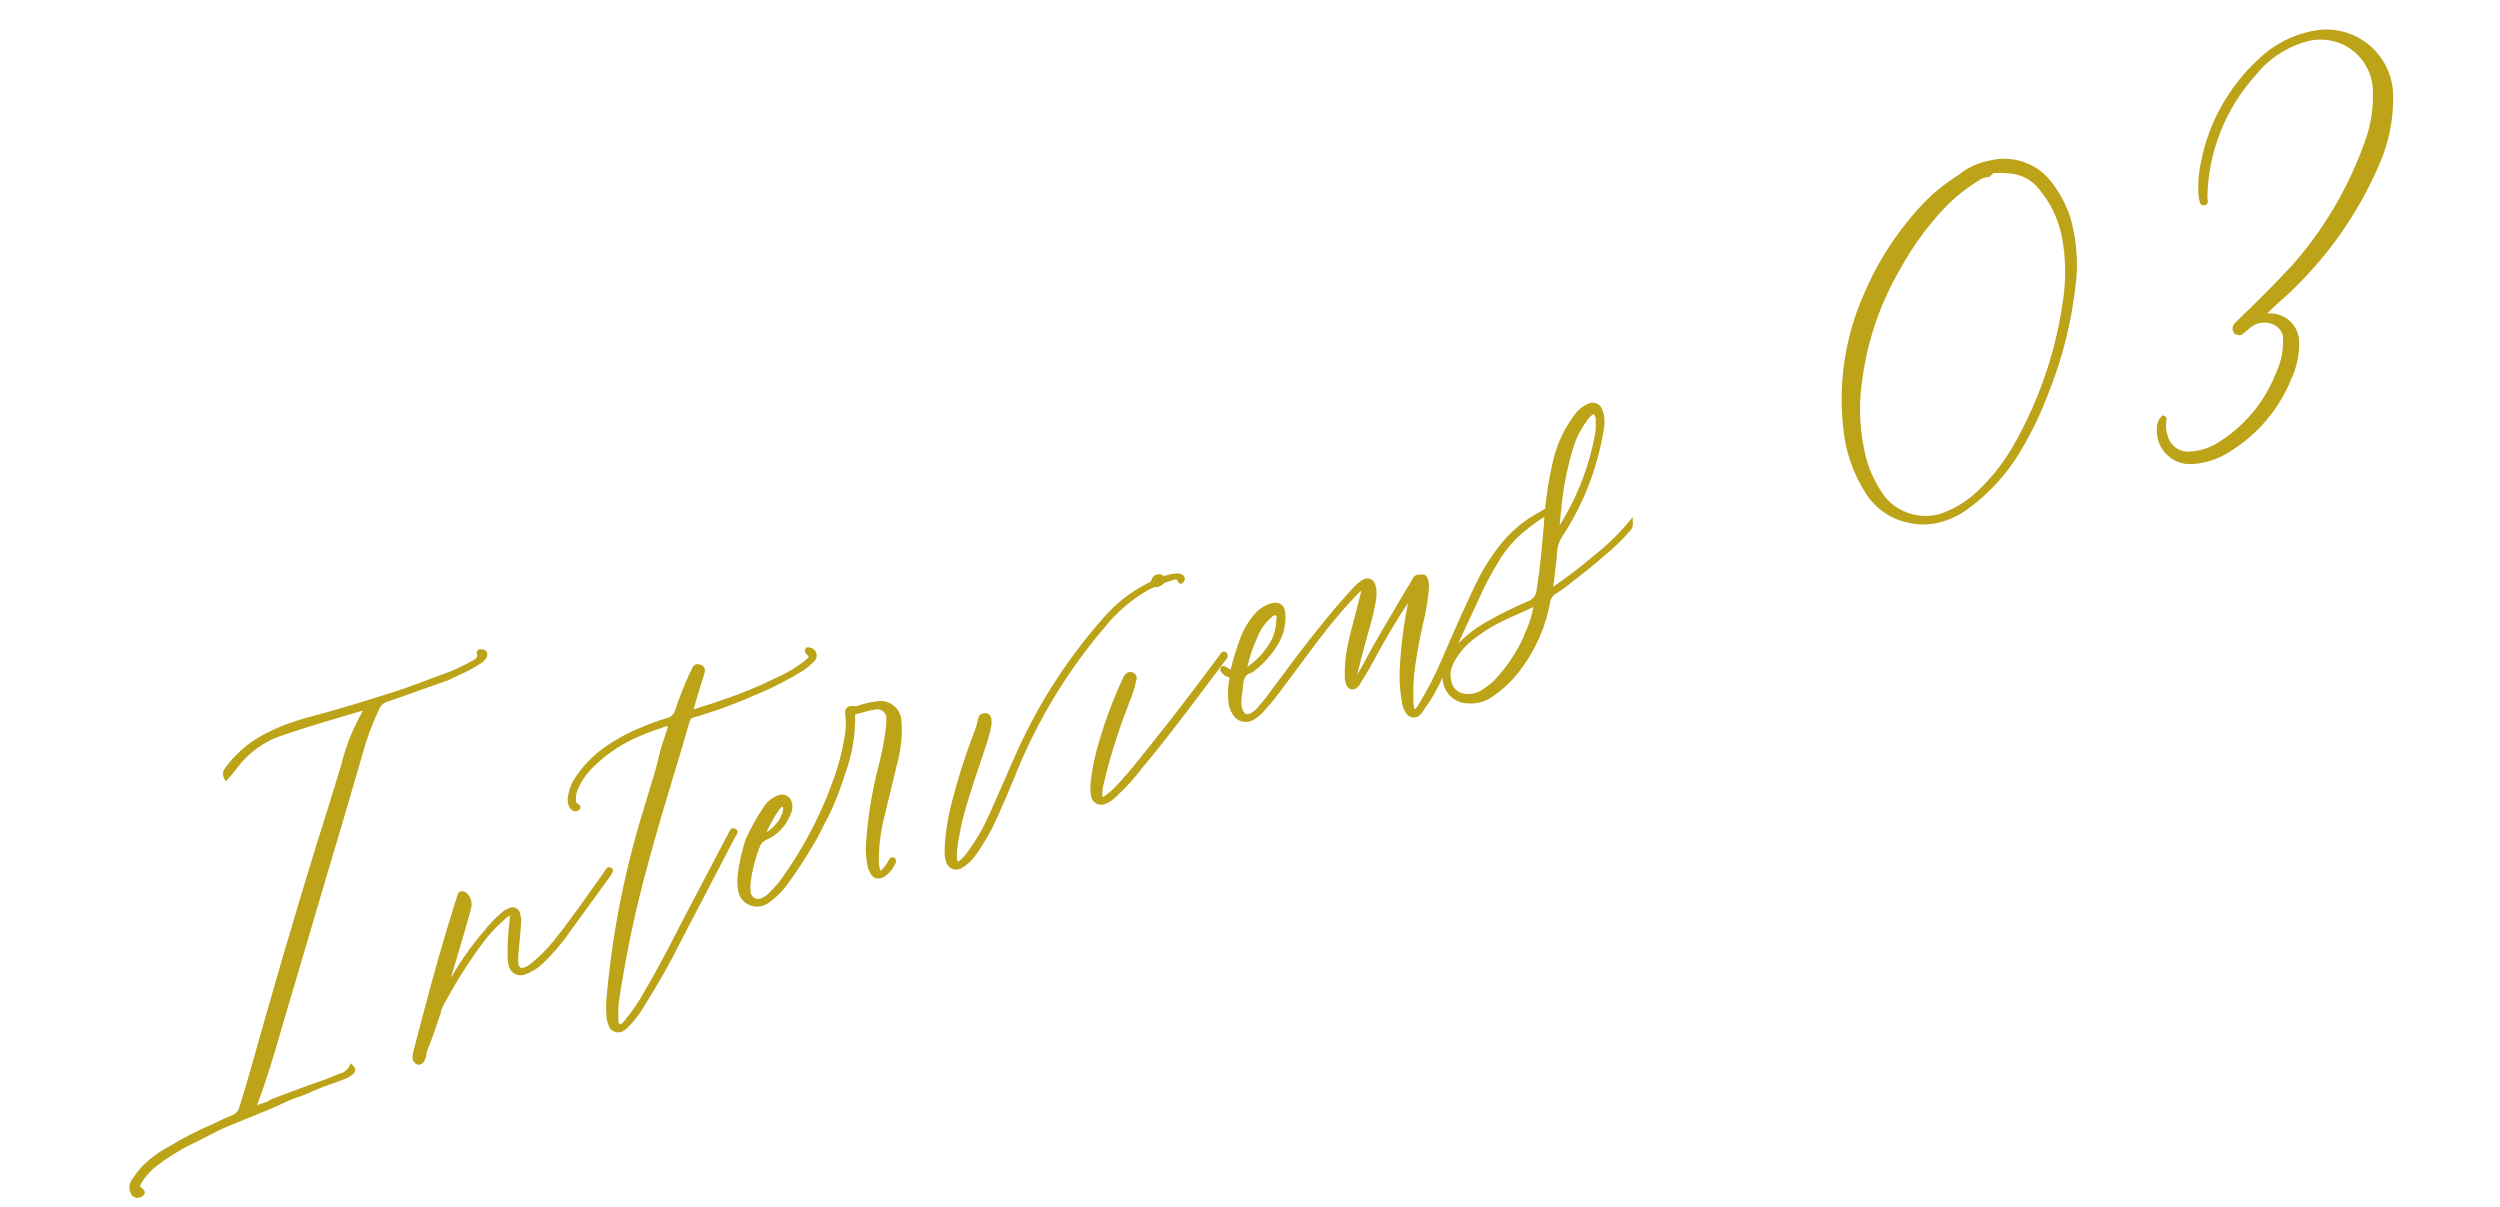 <svg width="288" height="139" viewBox="0 0 288 139" fill="none" xmlns="http://www.w3.org/2000/svg">
<g clip-path="url(#clip0_18_736)">
<path d="M29.391 127.176C30.527 124.225 31.402 121.19 32.276 118.155C33.909 112.591 35.559 107.078 37.191 101.513C38.656 96.646 40.069 91.797 41.483 86.948C41.977 85.093 42.64 83.287 43.465 81.553C43.554 81.343 43.686 81.153 43.852 80.996C44.018 80.839 44.215 80.718 44.429 80.639L45.73 80.192C47.55 79.565 49.399 78.87 51.224 78.242L51.484 78.152C52.228 77.78 53.042 77.441 53.787 77.069C54.35 76.772 54.899 76.448 55.429 76.096C55.575 75.972 55.704 75.83 55.813 75.673C56.017 75.253 55.825 75.034 55.302 75.034C55.269 75.092 55.228 75.145 55.182 75.192C55.345 75.834 54.982 76.133 54.48 76.364C53.691 76.81 52.876 77.207 52.039 77.554C50.705 78.071 49.405 78.519 48.123 79.019C47.135 79.359 46.165 79.751 45.159 80.039C43.113 80.686 41.067 81.332 39.003 81.926C37.373 82.43 35.689 82.776 34.077 83.332C32.526 83.818 31.038 84.487 29.644 85.323C28.279 86.2 27.088 87.32 26.128 88.628C26.021 88.762 25.957 88.924 25.943 89.095C25.929 89.266 25.967 89.436 26.051 89.585C26.257 89.34 26.395 89.234 26.515 89.076C26.881 88.602 27.204 88.205 27.529 87.797C28.755 86.345 30.339 85.239 32.124 84.586C35.296 83.493 38.522 82.557 41.8 81.603C41.966 81.569 42.135 81.55 42.304 81.546C41.054 83.584 40.131 85.806 39.568 88.13C38.642 91.183 37.681 94.306 36.703 97.377C33.972 106.17 31.433 115.014 28.947 123.844C28.611 125.065 28.223 126.304 27.835 127.542C27.779 127.803 27.658 128.046 27.484 128.248C27.31 128.45 27.088 128.606 26.838 128.7C25.972 129.057 25.124 129.465 24.276 129.873C23.617 130.158 23.011 130.425 22.371 130.762C21.5 131.186 20.652 131.655 19.83 132.166C18.631 132.781 17.53 133.571 16.565 134.511C16.129 135.009 15.727 135.536 15.363 136.088C15.249 136.265 15.179 136.467 15.159 136.676C15.139 136.885 15.17 137.096 15.249 137.291C15.285 137.407 15.352 137.51 15.441 137.592C15.53 137.673 15.64 137.73 15.758 137.756C16.036 137.718 16.366 137.663 16.432 137.349C16.396 137.245 16.326 137.211 16.308 137.159C15.834 136.794 15.799 136.694 16.038 136.205C16.27 135.821 16.534 135.458 16.828 135.119C17.199 134.699 17.615 134.322 18.069 133.994C19.492 132.916 21.029 131.997 22.651 131.252C23.101 131.039 23.533 130.774 24.035 130.543C24.676 130.206 25.368 129.852 26.078 129.549C27.602 128.908 29.197 128.301 30.721 127.659C31.743 127.249 32.729 126.735 33.752 126.325C34.574 126.061 35.378 125.745 36.16 125.379C37.32 124.863 38.534 124.504 39.712 124.04C40.013 123.921 40.288 123.747 40.525 123.527C40.697 123.352 40.747 123.16 40.484 122.902C40.352 123.163 40.164 123.392 39.934 123.572C39.703 123.752 39.435 123.879 39.15 123.943C37.834 124.512 36.534 124.96 35.181 125.425C33.951 125.907 32.647 126.356 31.421 126.837C31.213 126.908 31.093 127.066 30.937 127.12L29.273 127.693C29.331 127.525 29.37 127.352 29.391 127.176ZM51.515 113.212C52.294 110.559 53.115 107.891 53.871 105.188C53.941 104.961 53.998 104.73 54.04 104.495C54.104 104.242 54.097 103.975 54.021 103.725C53.945 103.474 53.803 103.249 53.608 103.073C53.293 102.833 52.992 102.82 52.914 103.254C52.862 103.497 52.788 103.735 52.694 103.965C51.327 108.274 50.101 112.652 48.944 117.064L47.887 121.098C47.801 121.374 47.762 121.663 47.774 121.952C47.797 122.052 47.844 122.145 47.912 122.223C47.979 122.301 48.065 122.362 48.161 122.4C48.262 122.419 48.367 122.401 48.456 122.349C48.545 122.297 48.612 122.215 48.645 122.117C48.79 121.907 48.866 121.657 48.864 121.402C48.9 121.153 48.974 120.912 49.083 120.686C49.627 119.394 50.031 118.033 50.505 116.707C50.554 116.381 50.663 116.067 50.826 115.782C52.147 113.275 53.652 110.871 55.33 108.588C56.087 107.563 56.953 106.621 57.911 105.78C58.101 105.583 58.316 105.411 58.55 105.269C58.792 105.128 58.949 105.248 58.987 105.526C58.981 105.887 58.949 106.248 58.893 106.605C58.775 107.726 58.717 108.853 58.721 109.98C58.697 110.433 58.754 110.886 58.89 111.318C58.937 111.464 59.012 111.598 59.112 111.714C59.211 111.829 59.334 111.924 59.471 111.99C59.608 112.057 59.758 112.096 59.91 112.103C60.063 112.111 60.215 112.087 60.358 112.034C61.098 111.786 61.772 111.375 62.331 110.831C63.498 109.738 64.542 108.52 65.444 107.2L70.18 100.683L70.316 100.403C70.334 100.389 70.348 100.371 70.357 100.351C70.365 100.33 70.369 100.307 70.367 100.285C70.365 100.263 70.358 100.241 70.346 100.222C70.333 100.204 70.317 100.188 70.297 100.177C70.209 100.091 70.123 100.179 70.071 100.197C69.882 100.495 69.676 100.74 69.486 101.033C67.685 103.573 65.901 106.165 63.943 108.584C63.211 109.494 62.384 110.325 61.478 111.062C61.19 111.339 60.849 111.556 60.475 111.698C59.89 111.841 59.676 111.74 59.479 111.168C59.423 110.766 59.42 110.359 59.468 109.956C59.544 108.824 59.69 107.727 59.766 106.596C59.825 106.177 59.797 105.751 59.684 105.344C59.674 105.235 59.636 105.131 59.574 105.041C59.511 104.951 59.427 104.878 59.329 104.83C59.23 104.782 59.121 104.76 59.012 104.767C58.903 104.773 58.797 104.808 58.705 104.867C58.361 104.992 58.053 105.198 57.806 105.467C57.161 106.015 56.572 106.627 56.05 107.293C54.458 109.134 53.061 111.136 51.883 113.266C51.733 113.564 51.53 113.831 51.282 114.054C51.4 113.723 51.432 113.479 51.519 113.216L51.515 113.212ZM76.233 86.849C76.066 87.546 75.899 88.243 75.714 88.889C75.056 91.035 74.417 93.233 73.76 95.378C71.939 101.714 70.727 108.208 70.14 114.774C70.051 115.607 70.049 116.448 70.135 117.282C70.184 117.572 70.263 117.857 70.369 118.132C70.424 118.255 70.505 118.365 70.606 118.454C70.708 118.543 70.827 118.608 70.957 118.647C71.086 118.685 71.222 118.695 71.355 118.676C71.489 118.657 71.617 118.609 71.73 118.536C71.857 118.444 71.978 118.344 72.092 118.237C72.804 117.553 73.416 116.772 73.911 115.918C75.539 113.349 77.033 110.699 78.39 107.977L84.484 96.281C84.604 96.123 84.85 95.806 84.635 95.706C84.338 95.517 84.237 95.901 84.135 96.111C82.512 99.171 80.908 102.282 79.286 105.342C77.75 108.314 76.232 111.338 74.538 114.19C73.871 115.426 73.084 116.593 72.189 117.675C71.983 117.92 71.709 118.305 71.325 118.205C70.923 118.052 70.988 117.565 70.985 117.217C70.948 116.402 70.998 115.585 71.134 114.781C71.937 109.549 73.047 104.369 74.459 99.268C75.399 95.745 76.46 92.238 77.521 88.732C78.094 86.848 78.667 84.964 79.187 83.097C79.306 82.766 79.408 82.556 79.72 82.448C80.362 82.286 80.934 82.089 81.558 81.874C82.772 81.514 83.95 81.05 85.133 80.585C85.913 80.316 86.64 79.891 87.42 79.623C89.143 78.885 90.809 78.02 92.403 77.034C92.856 76.718 93.278 76.36 93.664 75.966C93.748 75.872 93.804 75.757 93.826 75.633C93.847 75.509 93.835 75.382 93.788 75.265C93.742 75.148 93.664 75.047 93.564 74.972C93.463 74.896 93.343 74.851 93.218 74.839C93.148 74.805 93.026 74.789 92.992 74.859C92.976 74.981 92.942 75.051 93.03 75.137C93.048 75.189 93.118 75.223 93.206 75.309C93.487 75.62 93.505 75.671 93.212 76.005C93.127 76.117 93.022 76.212 92.902 76.286C91.837 77.122 90.669 77.817 89.426 78.356C87.53 79.291 85.574 80.1 83.571 80.779C82.427 81.173 81.283 81.567 80.069 81.927C79.653 82.07 79.561 81.985 79.698 81.525C80.034 80.305 80.422 79.066 80.81 77.827C80.826 77.705 80.894 77.565 80.945 77.373C80.961 77.311 80.964 77.247 80.954 77.184C80.943 77.12 80.92 77.06 80.885 77.006C80.85 76.953 80.805 76.907 80.751 76.872C80.697 76.837 80.637 76.813 80.574 76.803C80.242 76.685 80.104 76.79 79.968 77.07C79.872 77.311 79.758 77.545 79.627 77.769C79.017 79.108 78.48 80.477 78.015 81.872C77.945 82.152 77.795 82.406 77.584 82.602C77.373 82.799 77.11 82.93 76.826 82.98C75.895 83.262 74.98 83.596 74.087 83.981C72.593 84.563 71.176 85.325 69.866 86.249C68.438 87.231 67.231 88.498 66.319 89.971C65.978 90.536 65.758 91.166 65.677 91.821C65.607 92.161 65.647 92.514 65.791 92.829C65.932 93.071 66.11 93.248 66.386 93.206C66.49 93.17 66.594 93.134 66.61 93.012C66.644 92.942 66.556 92.856 66.487 92.822C66.085 92.67 66.099 92.374 66.096 92.026C66.082 91.515 66.207 91.009 66.458 90.564C66.789 89.847 67.228 89.186 67.76 88.603C69.069 87.221 70.597 86.066 72.284 85.184C73.481 84.576 74.727 84.07 76.008 83.668C76.412 83.481 76.848 83.371 77.292 83.343C77.011 84.545 76.517 85.645 76.233 86.849ZM101.048 81.038C100.424 81.115 99.808 81.249 99.208 81.439C98.915 81.572 98.591 81.624 98.27 81.587C97.783 81.522 97.525 81.786 97.616 82.22C97.701 82.913 97.708 83.613 97.636 84.307C97.349 86.384 96.821 88.421 96.061 90.375C95.655 91.562 95.162 92.663 94.668 93.763C93.494 96.305 92.092 98.735 90.478 101.023C90.006 101.739 89.452 102.398 88.828 102.987C88.585 103.265 88.284 103.488 87.948 103.639C87.775 103.745 87.577 103.803 87.374 103.806C87.172 103.81 86.972 103.76 86.796 103.66C86.619 103.561 86.473 103.416 86.371 103.242C86.269 103.067 86.215 102.868 86.216 102.665C86.178 102.253 86.191 101.838 86.256 101.43C86.441 100.022 86.807 98.645 87.346 97.332C87.421 97.148 87.534 96.981 87.676 96.842C87.818 96.703 87.987 96.594 88.173 96.523C88.777 96.261 89.323 95.88 89.779 95.404C90.234 94.927 90.589 94.365 90.824 93.749C90.935 93.549 91.003 93.328 91.025 93.101C91.047 92.873 91.021 92.643 90.95 92.426C90.915 92.306 90.856 92.196 90.776 92.1C90.695 92.005 90.596 91.928 90.484 91.874C90.372 91.819 90.25 91.788 90.126 91.784C90.001 91.779 89.877 91.8 89.762 91.846C89.119 92.068 88.571 92.503 88.209 93.079C87.395 94.257 86.697 95.51 86.124 96.822C85.97 97.243 85.846 97.674 85.754 98.113C85.456 99.183 85.267 100.281 85.19 101.39C85.188 101.862 85.233 102.334 85.326 102.797C85.416 103.091 85.575 103.36 85.787 103.582C86 103.804 86.262 103.973 86.551 104.077C86.841 104.18 87.151 104.215 87.456 104.178C87.761 104.141 88.054 104.033 88.31 103.864C89.244 103.222 90.05 102.412 90.687 101.475C91.683 100.143 92.538 98.743 93.39 97.345C94.023 96.312 94.533 95.259 95.046 94.215C95.08 94.145 95.132 94.127 95.166 94.057C95.2 93.987 95.216 93.865 95.302 93.778C96.015 92.256 96.621 90.686 97.117 89.081C97.922 86.908 98.312 84.603 98.268 82.286C98.266 82.112 98.3 82.042 98.474 82.041C99.186 81.912 99.896 81.609 100.626 81.532C100.83 81.459 101.049 81.438 101.263 81.471C101.478 81.505 101.68 81.591 101.853 81.722C102.025 81.854 102.162 82.026 102.251 82.224C102.339 82.422 102.377 82.638 102.361 82.855C102.328 83.098 102.348 83.324 102.334 83.62C102.135 85.302 101.814 86.968 101.374 88.604C100.653 91.447 100.196 94.35 100.008 97.276C99.952 98.205 100.038 99.136 100.261 100.039C100.348 100.161 100.414 100.295 100.457 100.438C100.758 100.974 101.089 101.092 101.695 100.825C102.261 100.448 102.702 99.912 102.962 99.284C102.979 99.162 102.995 99.04 102.873 99.024C102.733 98.956 102.717 99.078 102.631 99.165C102.391 99.623 102.085 100.042 101.721 100.409C101.463 100.673 101.323 100.604 101.159 100.312C101.078 100.046 101.022 99.773 100.994 99.496C100.964 97.701 101.168 95.91 101.603 94.168L103.257 87.316C103.59 85.926 103.705 84.493 103.598 83.069C103.586 82.759 103.507 82.457 103.368 82.181C103.228 81.905 103.03 81.662 102.788 81.469C102.547 81.277 102.266 81.138 101.966 81.064C101.666 80.989 101.352 80.981 101.048 81.038ZM89.6 93.065C89.772 92.89 90.013 92.574 90.31 92.763C90.538 92.917 90.471 93.231 90.439 93.475C90.228 94.29 89.766 95.019 89.118 95.558C88.758 95.926 88.313 96.2 87.822 96.353C88.289 95.194 88.886 94.091 89.6 93.065ZM110.695 99.763C111.232 99.448 111.7 99.029 112.074 98.531C113.115 97.112 113.993 95.58 114.693 93.965C115.459 92.305 116.154 90.606 116.852 88.917C119.344 82.786 122.805 77.094 127.103 72.061C128.484 70.338 130.174 68.888 132.087 67.786C133.031 67.285 134.023 66.885 135.05 66.591C135.31 66.501 135.674 66.376 135.889 66.831C135.942 66.987 136.03 67.073 136.098 66.933C136.135 66.912 136.167 66.884 136.191 66.85C136.216 66.815 136.233 66.776 136.241 66.735C136.248 66.693 136.247 66.65 136.237 66.61C136.227 66.569 136.208 66.531 136.181 66.498C136.093 66.422 135.99 66.366 135.879 66.334C135.767 66.302 135.65 66.295 135.536 66.313C135.184 66.343 134.835 66.405 134.494 66.497C133.719 66.735 132.97 67.051 132.26 67.441C130.394 68.394 128.73 69.698 127.358 71.281C123.336 75.808 120.015 80.912 117.506 86.423C116.382 88.904 115.329 91.419 114.205 93.9C113.574 95.359 112.783 96.744 111.846 98.028C111.55 98.476 111.204 98.888 110.814 99.256C110.624 99.38 110.452 99.555 110.247 99.451C109.985 99.367 110.018 99.123 109.998 98.897C109.959 98.404 109.982 97.907 110.066 97.42C110.273 95.977 110.579 94.55 110.98 93.149C111.636 90.829 112.431 88.578 113.174 86.344C113.479 85.501 113.726 84.639 113.914 83.763C113.979 83.472 113.994 83.171 113.957 82.875C113.886 82.667 113.866 82.441 113.622 82.409C113.326 82.394 113.049 82.432 112.93 82.764C112.914 82.885 112.864 83.077 112.847 83.199C112.755 83.623 112.625 84.037 112.46 84.438C111.426 87.104 110.557 89.832 109.859 92.605C109.416 94.291 109.153 96.019 109.075 97.761C109.04 98.234 109.086 98.71 109.21 99.168C109.244 99.323 109.314 99.467 109.416 99.587C109.518 99.708 109.648 99.802 109.794 99.86C109.941 99.919 110.1 99.941 110.257 99.924C110.414 99.907 110.564 99.851 110.695 99.763ZM141.083 75.338C140.856 75.184 140.721 75.638 140.549 75.813C138.044 79.177 135.571 82.471 132.96 85.698C131.619 87.38 130.297 89.115 128.799 90.678C128.371 91.147 127.891 91.566 127.368 91.927C126.988 92.175 126.796 92.124 126.733 91.617C126.724 91.123 126.789 90.63 126.927 90.154C127.607 87.279 128.48 84.452 129.539 81.693C129.776 81.029 130.065 80.348 130.302 79.685C130.437 79.231 130.572 78.778 130.654 78.342C130.684 78.281 130.7 78.214 130.702 78.146C130.703 78.078 130.69 78.01 130.663 77.948C130.636 77.885 130.596 77.829 130.545 77.784C130.494 77.739 130.434 77.704 130.369 77.684C130.16 77.582 129.861 77.743 129.677 78.039C128.572 80.399 127.645 82.838 126.901 85.335C126.402 86.949 126.057 88.606 125.872 90.285C125.841 90.744 125.863 91.205 125.938 91.658C125.957 91.806 126.012 91.947 126.098 92.068C126.183 92.19 126.297 92.29 126.429 92.358C126.561 92.427 126.707 92.463 126.856 92.463C127.005 92.463 127.152 92.427 127.284 92.358C127.765 92.154 128.195 91.847 128.545 91.459C129.576 90.503 130.521 89.459 131.37 88.339C134.703 84.336 137.76 80.205 140.867 76.053C140.968 75.844 141.399 75.579 141.083 75.338ZM133.49 67.308C133.906 67.165 134.043 66.885 133.952 66.62C133.88 66.522 133.778 66.45 133.661 66.417C133.544 66.383 133.419 66.39 133.306 66.435C133.156 66.484 133.029 66.585 132.947 66.72C132.866 66.855 132.835 67.015 132.861 67.17C132.933 67.383 133.196 67.467 133.49 67.308ZM156.055 78.443C156.06 78.032 156.114 77.622 156.217 77.224C156.567 75.707 157.021 74.155 157.424 72.62C157.784 71.479 158.063 70.314 158.259 69.133C158.363 68.598 158.353 68.046 158.23 67.514C158.016 66.89 157.596 66.686 157.026 67.057C156.63 67.326 156.271 67.645 155.957 68.007C154.769 69.288 153.652 70.603 152.552 71.971C150.421 74.566 148.447 77.282 146.456 79.945C146.027 80.558 145.529 81.137 145.03 81.716C144.764 82.029 144.434 82.281 144.063 82.456C143.543 82.635 143.263 82.499 142.98 82.014C142.779 81.562 142.708 81.063 142.775 80.573C142.804 79.981 142.937 79.354 142.966 78.762C143.063 78.031 143.284 77.489 144.03 77.29C144.107 77.239 144.188 77.191 144.272 77.149C145.368 76.32 146.296 75.289 147.007 74.113C147.654 73.033 147.934 71.774 147.807 70.522C147.696 69.862 147.31 69.588 146.599 69.716C145.916 69.903 145.299 70.277 144.818 70.795C144.036 71.664 143.437 72.681 143.056 73.787C142.667 74.834 142.335 75.901 142.063 76.984C141.998 77.472 141.894 77.508 141.457 77.251C141.317 77.183 141.159 77.063 141.019 76.994C140.992 76.982 140.962 76.975 140.932 76.975C140.902 76.976 140.872 76.983 140.845 76.996C140.811 77.066 140.795 77.188 140.847 77.17C140.986 77.443 141.225 77.652 141.514 77.755C141.879 77.803 141.881 77.977 141.865 78.268C141.715 79.106 141.676 79.961 141.751 80.809C141.8 81.29 141.959 81.752 142.216 82.161C142.32 82.346 142.462 82.507 142.633 82.633C142.803 82.758 142.999 82.846 143.206 82.891C143.414 82.935 143.628 82.934 143.836 82.889C144.043 82.844 144.238 82.755 144.408 82.628C144.819 82.379 145.181 82.057 145.477 81.678C146.257 80.839 146.98 79.948 147.642 79.013C149.445 76.647 151.165 74.194 153.033 71.864C154.065 70.636 155.132 69.343 156.302 68.179C156.511 67.949 156.763 67.764 157.044 67.632C157.089 67.733 157.111 67.843 157.109 67.953C157.107 68.063 157.08 68.172 157.031 68.271C156.882 68.851 156.764 69.352 156.613 69.927C156.246 71.397 155.79 72.95 155.494 74.448C155.261 75.517 155.149 76.61 155.161 77.704C155.145 78.061 155.189 78.417 155.291 78.759C155.522 79.261 155.958 79.344 156.319 78.871C156.399 78.784 156.463 78.683 156.507 78.573C157.192 77.523 157.806 76.433 158.405 75.302C159.584 73.151 160.833 71.034 162.222 68.985C162.29 68.845 162.34 68.653 162.623 68.614C162.591 68.909 162.536 69.2 162.458 69.486C161.929 72.07 161.606 74.692 161.493 77.327C161.454 78.45 161.53 79.574 161.717 80.682C161.76 81.145 161.914 81.59 162.165 81.982C162.226 82.099 162.316 82.198 162.425 82.272C162.535 82.346 162.661 82.391 162.792 82.403C162.924 82.416 163.056 82.395 163.178 82.344C163.299 82.292 163.406 82.211 163.488 82.108C163.66 81.927 163.803 81.721 163.912 81.496C164.734 80.37 165.428 79.156 165.981 77.876C167.361 74.957 168.705 71.935 170.085 69.017C170.777 67.448 171.576 65.93 172.476 64.471C173.298 63.101 174.358 61.889 175.606 60.892C176.763 60.028 177.866 59.008 179.36 58.785C179.464 58.749 179.498 58.679 179.514 58.557C179.53 58.435 179.408 58.419 179.286 58.403L178.922 58.528C178.423 58.672 177.949 58.894 177.52 59.186C175.918 60.025 174.493 61.167 173.326 62.549C172.162 63.95 171.167 65.484 170.362 67.118C168.896 70.124 167.536 73.268 166.209 76.343C165.51 77.951 164.705 79.511 163.798 81.012C163.649 81.32 163.452 81.603 163.214 81.848C163.007 82.094 162.833 82.095 162.726 81.783C162.623 81.481 162.573 81.164 162.577 80.846C162.514 79.42 162.589 77.992 162.801 76.58C163.06 74.63 163.493 72.677 163.926 70.725C164.128 69.795 164.27 68.852 164.35 67.903C164.383 67.56 164.362 67.214 164.288 66.878C164.217 66.67 164.127 66.409 163.901 66.429C163.571 66.485 163.17 66.332 162.965 66.751C162.742 67.208 162.485 67.647 162.195 68.064C160.433 71.055 158.653 73.995 157.031 77.055C156.74 77.562 156.484 77.999 156.193 78.507C156.123 78.472 156.107 78.425 156.055 78.443ZM143.446 76.793C143.709 75.589 144.106 74.419 144.629 73.303C144.947 72.456 145.464 71.697 146.136 71.092C146.395 70.828 146.739 70.477 147.106 70.7C147.456 70.87 147.302 71.267 147.255 71.637C147.232 72.363 147.061 73.077 146.753 73.735C146.109 74.977 145.185 76.052 144.054 76.875C143.982 76.966 143.889 77.037 143.784 77.084C143.678 77.13 143.563 77.15 143.447 77.142C143.344 77.003 143.43 76.915 143.446 76.793ZM178.649 67.871C178.668 67.543 178.711 67.217 178.779 66.896C178.893 65.693 179.086 64.58 179.144 63.396C179.204 62.777 179.42 62.182 179.771 61.668C181.591 58.896 182.958 55.851 183.82 52.648C184.123 51.512 184.367 50.36 184.551 49.197C184.654 48.554 184.587 47.896 184.358 47.286C184.318 47.153 184.248 47.03 184.154 46.928C184.06 46.826 183.944 46.746 183.814 46.696C183.684 46.645 183.545 46.624 183.406 46.636C183.268 46.647 183.134 46.689 183.014 46.76C182.429 47.017 181.928 47.432 181.565 47.957C180.478 49.416 179.685 51.072 179.23 52.833C178.641 55.269 178.27 57.752 178.12 60.253C177.902 62.83 177.684 65.406 177.274 67.932C177.258 68.286 177.136 68.627 176.922 68.909C176.708 69.192 176.413 69.402 176.076 69.513C174.41 70.228 172.786 71.04 171.213 71.944C170.01 72.632 168.917 73.499 167.973 74.514C167.238 75.327 166.737 76.323 166.523 77.398C166.419 77.802 166.409 78.225 166.495 78.633C166.581 79.042 166.761 79.425 167.019 79.752C167.277 80.08 167.608 80.344 167.985 80.522C168.362 80.701 168.775 80.791 169.193 80.783C170.02 80.837 170.844 80.634 171.552 80.204C173.015 79.261 174.274 78.037 175.256 76.601C176.785 74.465 177.829 72.021 178.317 69.44C178.34 69.182 178.424 68.934 178.561 68.715C178.699 68.496 178.886 68.312 179.107 68.179C179.793 67.752 180.445 67.275 181.059 66.751C182.353 65.781 183.579 64.778 184.786 63.722C185.763 62.93 186.667 62.052 187.489 61.099C187.62 60.992 187.724 60.856 187.792 60.701C187.86 60.546 187.89 60.377 187.88 60.208C186.599 61.754 185.148 63.151 183.556 64.373C182.031 65.679 180.428 66.892 178.756 68.004C178.737 67.957 178.667 67.923 178.649 67.871ZM175.816 73.326C174.941 75.29 173.729 77.085 172.236 78.63C171.748 79.099 171.201 79.502 170.61 79.83C170.04 80.135 169.391 80.257 168.75 80.18C168.292 80.136 167.862 79.939 167.531 79.62C167.199 79.301 166.986 78.879 166.926 78.423C166.788 77.825 166.836 77.199 167.064 76.63C167.524 75.596 168.196 74.671 169.038 73.915C170.219 72.897 171.525 72.037 172.926 71.354C174.069 70.786 175.299 70.305 176.488 69.721C176.556 69.68 176.631 69.655 176.71 69.648C176.788 69.641 176.867 69.653 176.94 69.681C176.745 70.93 176.359 72.142 175.798 73.274L175.816 73.326ZM179.618 58.522C179.826 56.309 180.241 54.121 180.858 51.987C181.198 50.683 181.782 49.456 182.579 48.369C182.755 48.079 182.982 47.823 183.25 47.615C183.56 47.333 183.752 47.384 183.943 47.783C184.061 48.001 184.106 48.25 184.071 48.495C184.12 49.03 184.091 49.568 183.987 50.095C183.277 53.955 181.819 57.639 179.694 60.938C179.667 61.004 179.622 61.061 179.564 61.102C179.506 61.143 179.437 61.166 179.366 61.168C179.461 60.262 179.505 59.375 179.618 58.522ZM236.251 21.279C235.477 20.204 234.396 19.388 233.151 18.935C231.906 18.482 230.553 18.413 229.269 18.739C228.227 18.923 227.236 19.324 226.359 19.916C226 20.202 225.625 20.467 225.236 20.71C224.072 21.466 222.992 22.345 222.014 23.331C218.994 26.447 216.582 30.098 214.902 34.099C212.827 38.827 212.025 44.016 212.576 49.151C212.816 51.876 213.72 54.5 215.208 56.795C216.275 58.424 217.943 59.565 219.848 59.967C221.267 60.302 222.752 60.214 224.12 59.713C224.951 59.436 225.733 59.031 226.439 58.513C228.69 56.896 230.617 54.871 232.12 52.543C233.503 50.342 234.668 48.012 235.599 45.586C237.396 41.204 238.53 36.579 238.962 31.863C239.13 29.556 238.883 27.238 238.234 25.018C237.772 23.676 237.103 22.414 236.251 21.279ZM229.539 19.693C230.388 19.634 231.24 19.672 232.08 19.807C233.271 20.024 234.342 20.669 235.09 21.621C236.45 23.245 237.377 25.187 237.784 27.267C238.268 29.875 238.283 32.549 237.827 35.163C236.978 40.801 235.105 46.237 232.3 51.201C231.025 53.512 229.356 55.583 227.368 57.32C226.266 58.227 225.013 58.934 223.667 59.409C222.486 59.767 221.227 59.774 220.044 59.427C218.86 59.08 217.803 58.396 217.003 57.457C215.791 55.849 214.953 53.992 214.549 52.02C213.926 49.157 213.856 46.201 214.343 43.312C214.966 38.953 216.425 34.756 218.64 30.95C220.013 28.435 221.69 26.1 223.633 23.995C224.882 22.666 226.304 21.512 227.861 20.562C228.204 20.298 228.624 20.154 229.057 20.15C229.226 19.976 229.365 19.869 229.537 19.694L229.539 19.693ZM254.062 23C254.036 22.868 254.028 22.733 254.041 22.6C254.167 17.38 256.16 12.379 259.657 8.503C261.109 6.677 263.078 5.33 265.307 4.638C266.843 4.127 268.515 4.216 269.988 4.888C271.111 5.416 272.054 6.263 272.699 7.324C273.343 8.385 273.661 9.612 273.612 10.853C273.641 12.917 273.259 14.966 272.489 16.882C270.618 21.997 267.802 26.716 264.189 30.792C262.192 32.934 260.16 34.971 258.058 36.975L257.541 37.502C257.468 37.614 257.432 37.746 257.436 37.88C257.441 38.013 257.486 38.142 257.566 38.25C257.74 38.248 257.863 38.438 258.128 38.347L259.215 37.449C259.613 37.148 260.087 36.963 260.584 36.915C261.081 36.868 261.582 36.958 262.03 37.178C262.446 37.36 262.791 37.673 263.012 38.07C263.233 38.467 263.317 38.925 263.252 39.375C263.265 40.565 263.015 41.743 262.521 42.826C261.282 46.147 259.019 48.987 256.059 50.936C254.871 51.792 253.449 52.261 251.985 52.281C251.382 52.259 250.804 52.035 250.343 51.645C249.882 51.256 249.564 50.723 249.442 50.132C249.262 49.583 249.221 48.998 249.32 48.429C249.338 48.402 249.35 48.372 249.354 48.34C249.359 48.308 249.355 48.276 249.345 48.246C249.334 48.215 249.317 48.188 249.294 48.166C249.271 48.143 249.244 48.126 249.213 48.117C249.046 48.283 248.916 48.482 248.832 48.702C248.747 48.921 248.709 49.156 248.721 49.391C248.689 49.867 248.753 50.345 248.908 50.797C249.063 51.248 249.306 51.664 249.624 52.021C249.942 52.377 250.327 52.667 250.758 52.872C251.189 53.078 251.656 53.196 252.133 53.219C253.61 53.213 255.059 52.815 256.331 52.064C259.69 50.129 262.301 47.119 263.743 43.521C264.342 42.244 264.638 40.846 264.608 39.437C264.611 39.02 264.529 38.607 264.367 38.223C264.205 37.839 263.966 37.492 263.665 37.203C263.364 36.915 263.008 36.691 262.617 36.545C262.227 36.399 261.811 36.334 261.394 36.355C261.169 36.375 260.904 36.466 260.733 36.292C260.765 36.048 260.973 35.976 261.145 35.801C261.834 35.098 262.593 34.43 263.352 33.761C267.795 29.63 271.34 24.628 273.765 19.066C274.931 16.514 275.504 13.731 275.441 10.926C275.417 9.848 275.158 8.787 274.683 7.819C274.208 6.85 273.528 5.996 272.691 5.316C271.853 4.636 270.877 4.147 269.832 3.881C268.786 3.616 267.695 3.581 266.634 3.779C264.227 4.211 262.008 5.361 260.266 7.077C256.963 10.149 254.709 14.181 253.822 18.603C253.536 19.858 253.432 21.148 253.512 22.433C253.524 22.674 253.567 22.914 253.641 23.145C253.643 23.318 253.766 23.509 254.061 23.349C254.132 23.208 254.044 23.122 254.06 23L254.062 23Z" fill="#BCA317" stroke="#BCA317" stroke-width="0.5" stroke-linecap="round"/>
</g>
<defs>
<clipPath id="clip0_18_736">
<rect width="287.654" height="138.251" fill="white"/>
</clipPath>
</defs>
</svg>
